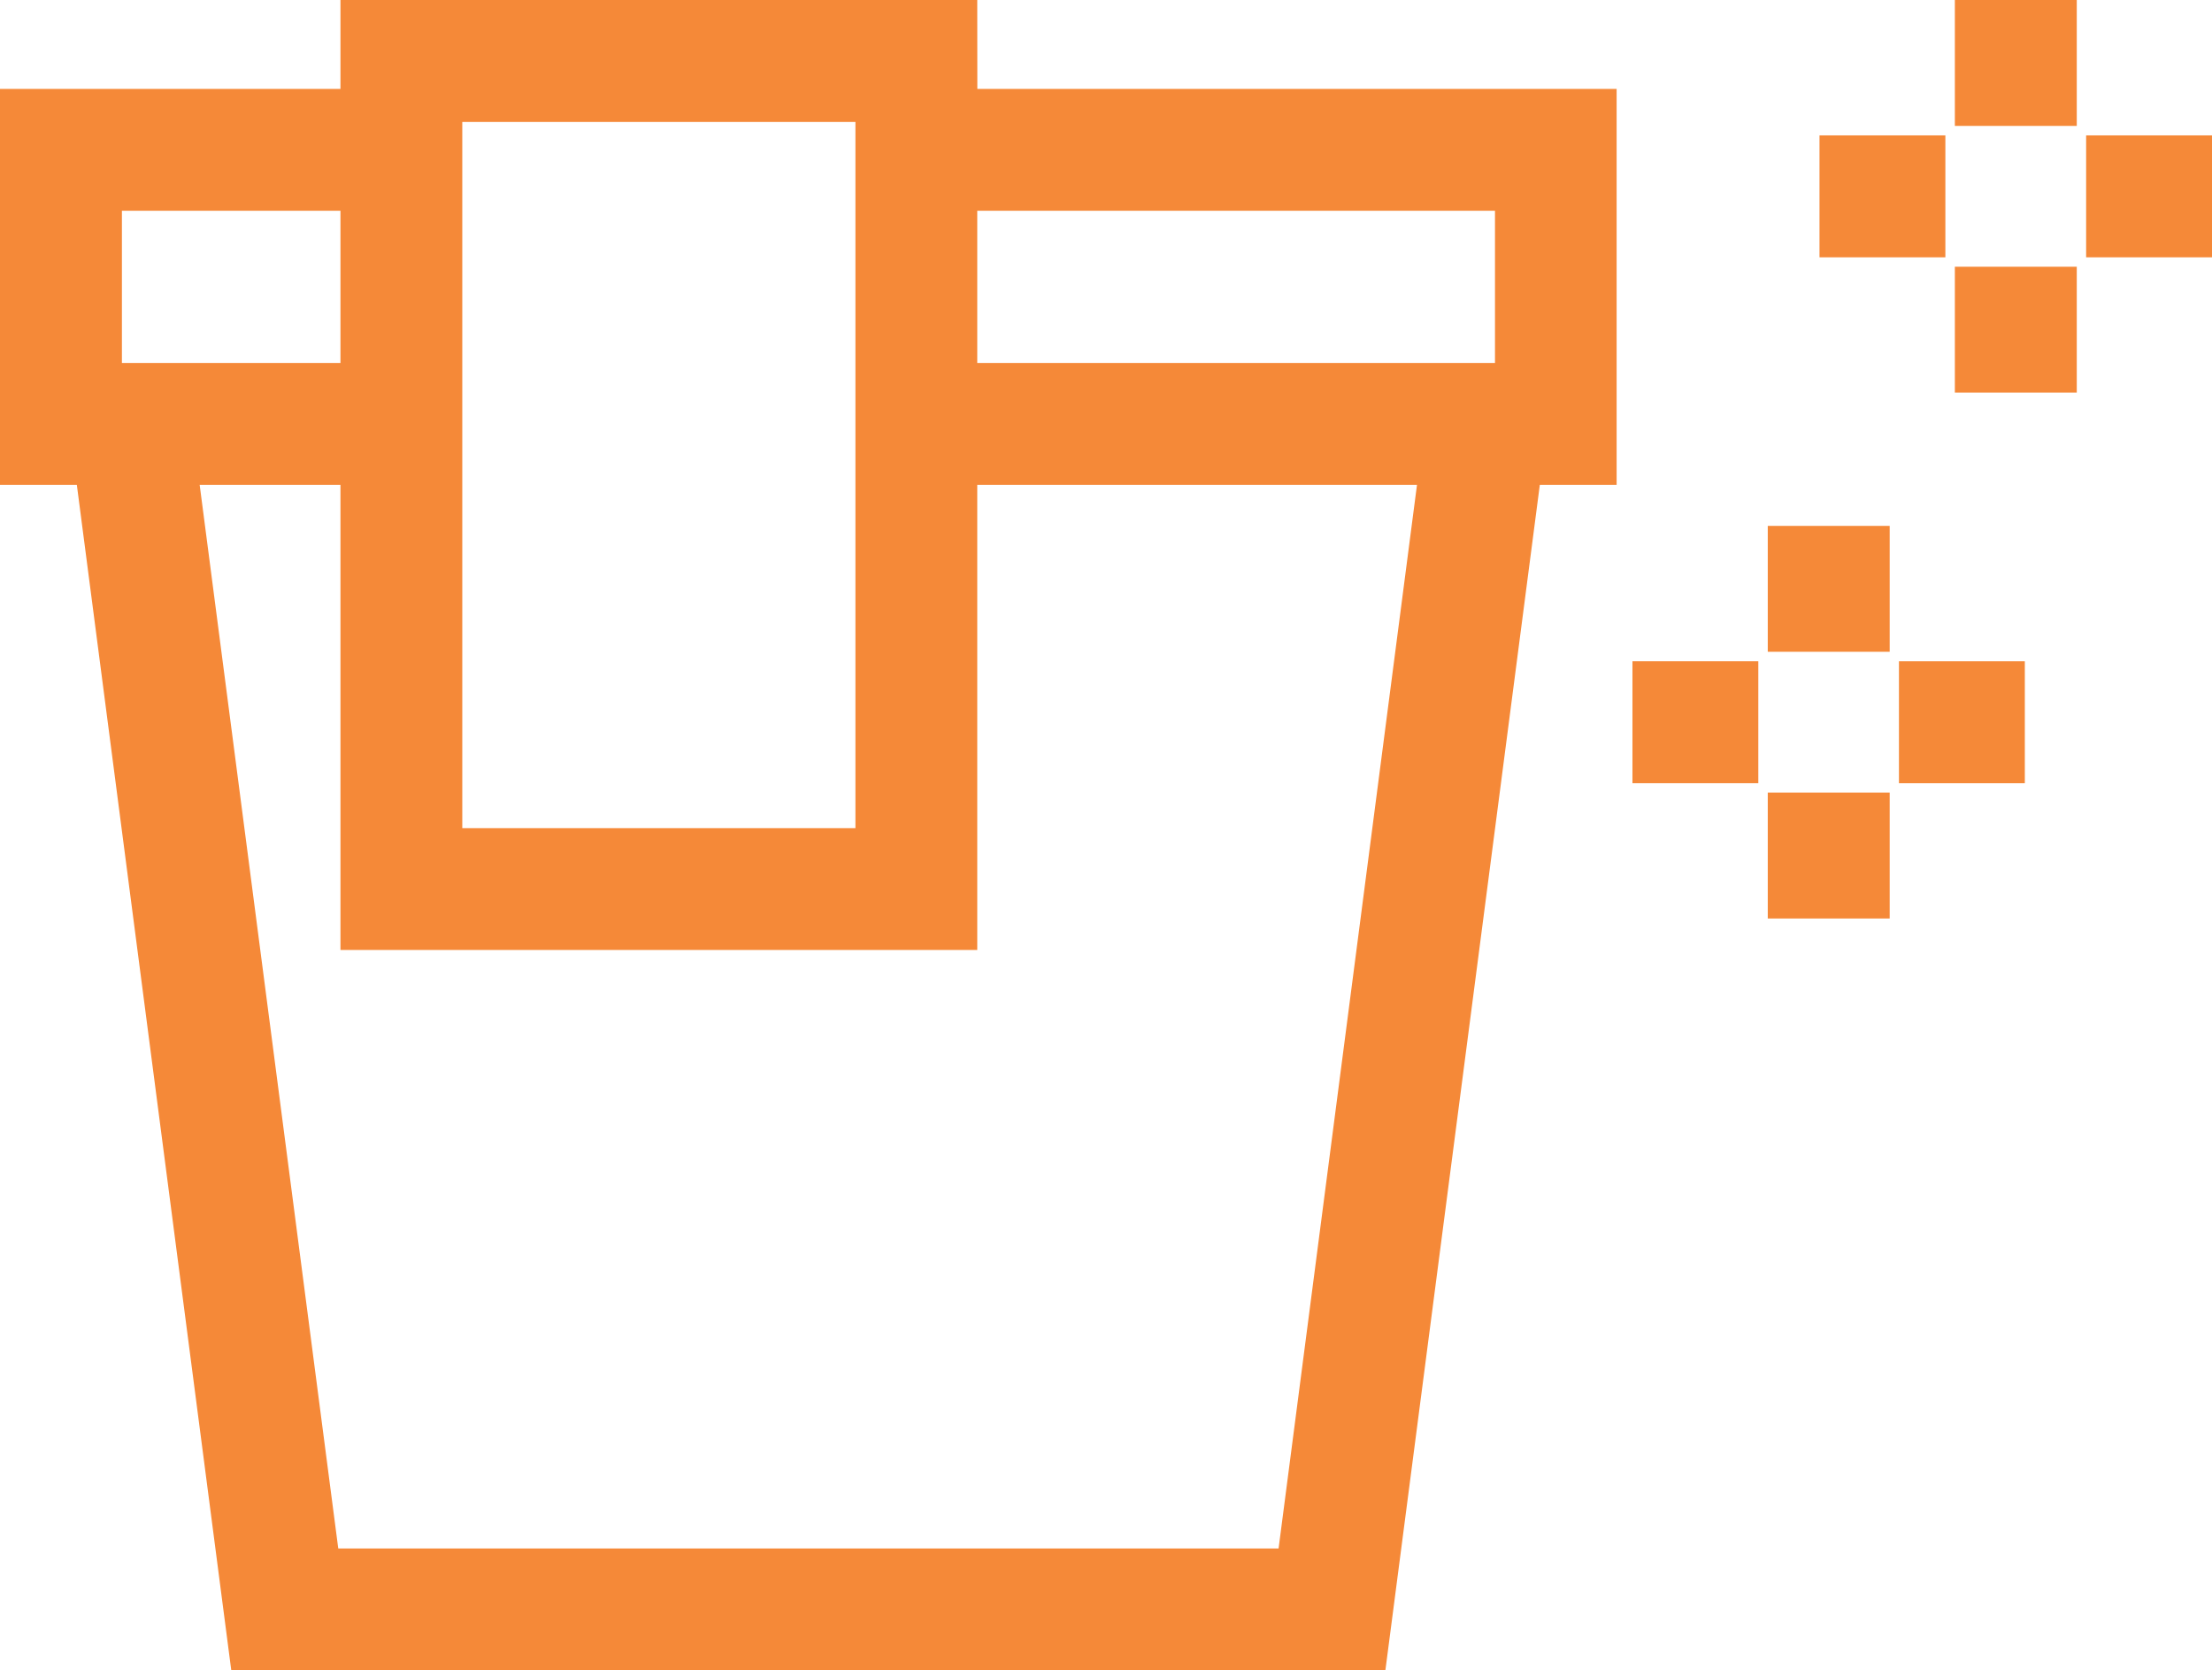 <?xml version="1.0" encoding="UTF-8"?>
<svg xmlns="http://www.w3.org/2000/svg" width="74.392" height="56.161" viewBox="0 0 74.392 56.161">
  <g id="Grupo_12433" data-name="Grupo 12433" transform="translate(-277 -1280.812)">
    <g id="_039-bucket-1" data-name="039-bucket-1" transform="translate(277 1267.057)">
      <path id="Caminho_79384" data-name="Caminho 79384" d="M32.866,100.73H11.45v2.989H0v13.313H2.584l5.194,39.859H46.592l5.194-39.859h2.583V103.72h-21.5Zm-17.319,4.1H28.769v23.747H15.547ZM4.1,107.816H11.45v5.119H4.1Zm38.9,44.978H11.376L6.715,117.032H11.45v15.638H32.866V117.032H47.655Zm7.278-44.978v5.119H32.866v-5.119Zm0,0" transform="translate(0 -86.975)" fill="#f58938"></path>
      <path id="Caminho_79385" data-name="Caminho 79385" d="M279.68,33.332h4.233v4.1H279.68Zm0,0" transform="translate(-218.488 -15.025)" fill="#f58938"></path>
      <path id="Caminho_79386" data-name="Caminho 79386" d="M345.348,33.332h4.233v4.1h-4.233Zm0,0" transform="translate(-275.189 -15.025)" fill="#f58938"></path>
      <path id="Caminho_79387" data-name="Caminho 79387" d="M313.012,65.668h4.1V69.9h-4.1Zm0,0" transform="translate(-247.268 -42.945)" fill="#f58938"></path>
      <path id="Caminho_79388" data-name="Caminho 79388" d="M313.012,0h4.1V4.233h-4.1Zm0,0" transform="translate(-247.268 13.755)" fill="#f58938"></path>
      <path id="Caminho_79389" data-name="Caminho 79389" d="M402.039,263.547h4.233v4.1h-4.233Zm0,0" transform="translate(-347.138 -227.558)" fill="#f58938"></path>
      <path id="Caminho_79390" data-name="Caminho 79390" d="M467.7,263.547h4.233v4.1H467.7Zm0,0" transform="translate(-403.836 -227.558)" fill="#f58938"></path>
      <path id="Caminho_79391" data-name="Caminho 79391" d="M435.371,295.883h4.1v4.233h-4.1Zm0,0" transform="translate(-375.919 -255.478)" fill="#f58938"></path>
      <path id="Caminho_79392" data-name="Caminho 79392" d="M435.371,230.215h4.1v4.233h-4.1Zm0,0" transform="translate(-375.919 -198.778)" fill="#f58938"></path>
    </g>
  </g>
</svg>
